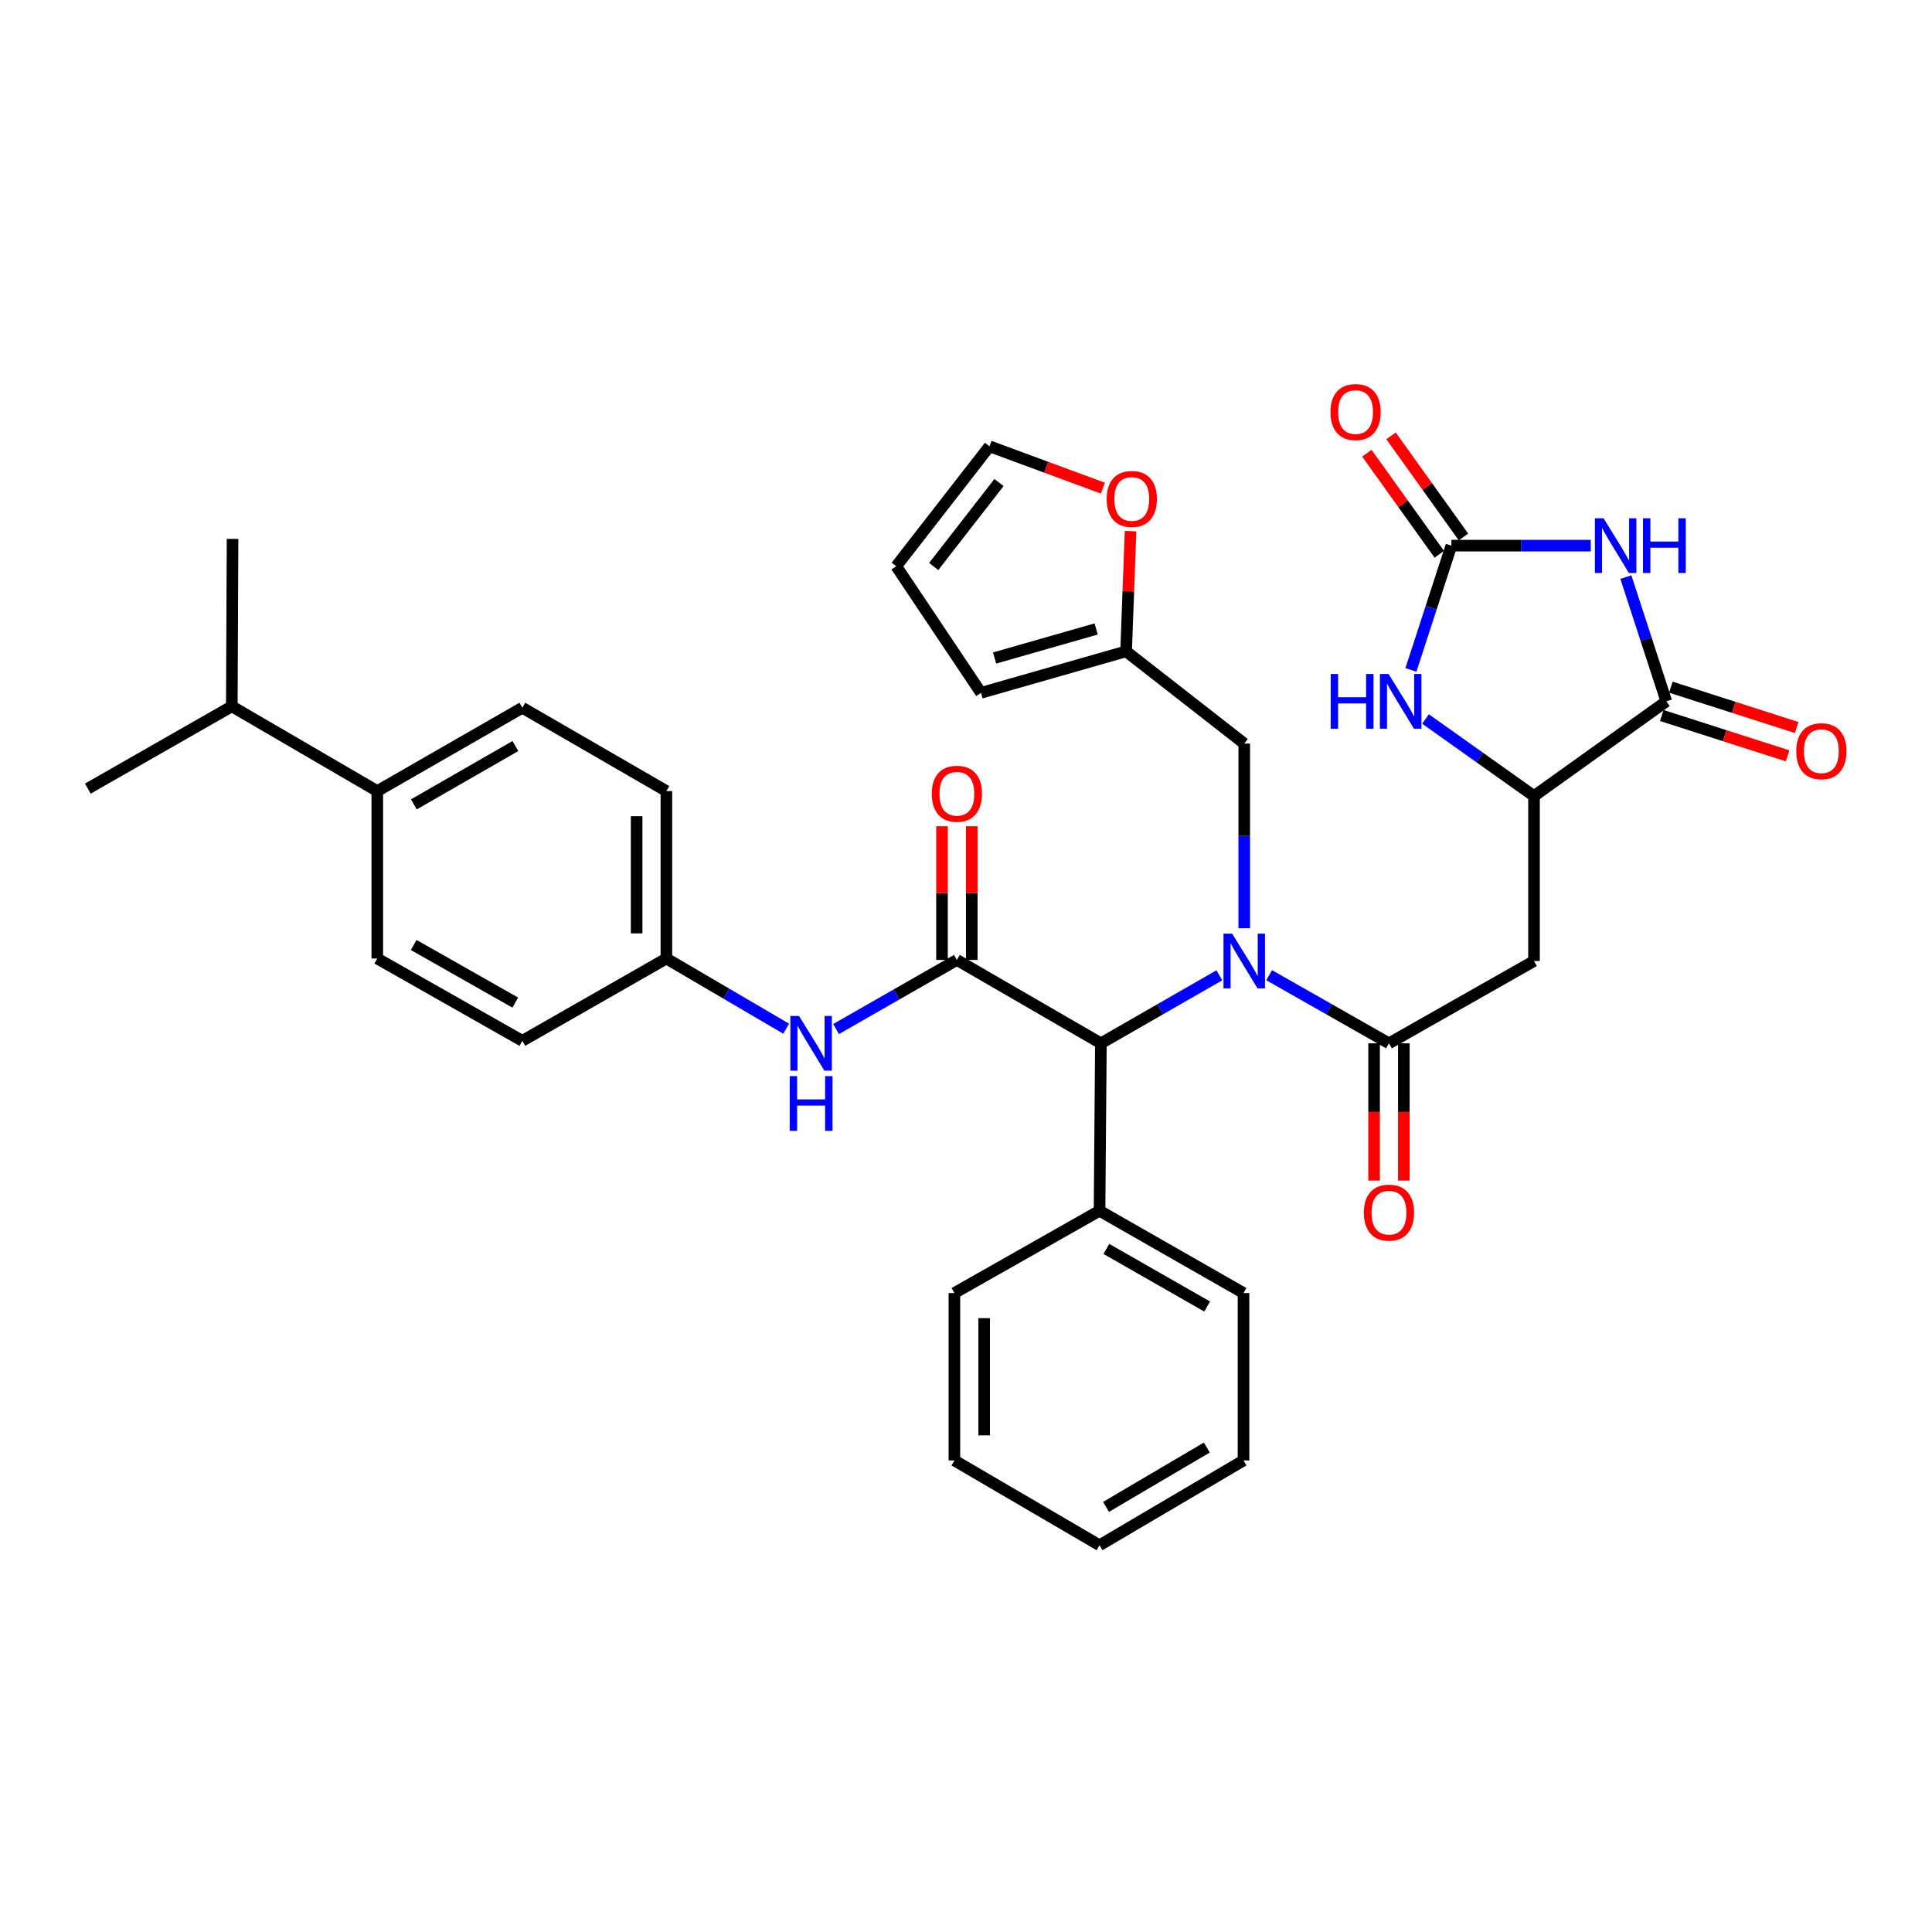 <?xml version='1.0' encoding='iso-8859-1'?>
<svg version='1.1' baseProfile='full'
              xmlns='http://www.w3.org/2000/svg'
                      xmlns:rdkit='http://www.rdkit.org/xml'
                      xmlns:xlink='http://www.w3.org/1999/xlink'
                  xml:space='preserve'
width='1000px' height='1000px' viewBox='0 0 1000 1000'>
<!-- END OF HEADER -->
<rect style='opacity:1.0;fill:#FFFFFF;stroke:none' width='1000' height='1000' x='0' y='0'> </rect>
<path class='bond-1' d='M 823.383,282.425 L 787.308,282.425' style='fill:none;fill-rule:evenodd;stroke:#0000FF;stroke-width:6px;stroke-linecap:butt;stroke-linejoin:miter;stroke-opacity:1' />
<path class='bond-1' d='M 787.308,282.425 L 751.233,282.425' style='fill:none;fill-rule:evenodd;stroke:#000000;stroke-width:6px;stroke-linecap:butt;stroke-linejoin:miter;stroke-opacity:1' />
<path class='bond-4' d='M 841.549,298.704 L 852.018,330.86' style='fill:none;fill-rule:evenodd;stroke:#0000FF;stroke-width:6px;stroke-linecap:butt;stroke-linejoin:miter;stroke-opacity:1' />
<path class='bond-4' d='M 852.018,330.86 L 862.488,363.017' style='fill:none;fill-rule:evenodd;stroke:#000000;stroke-width:6px;stroke-linecap:butt;stroke-linejoin:miter;stroke-opacity:1' />
<path class='bond-0' d='M 656.911,504.754 L 687.92,522.387' style='fill:none;fill-rule:evenodd;stroke:#0000FF;stroke-width:6px;stroke-linecap:butt;stroke-linejoin:miter;stroke-opacity:1' />
<path class='bond-0' d='M 687.92,522.387 L 718.928,540.02' style='fill:none;fill-rule:evenodd;stroke:#000000;stroke-width:6px;stroke-linecap:butt;stroke-linejoin:miter;stroke-opacity:1' />
<path class='bond-8' d='M 631.138,504.816 L 600.481,522.418' style='fill:none;fill-rule:evenodd;stroke:#0000FF;stroke-width:6px;stroke-linecap:butt;stroke-linejoin:miter;stroke-opacity:1' />
<path class='bond-8' d='M 600.481,522.418 L 569.824,540.02' style='fill:none;fill-rule:evenodd;stroke:#000000;stroke-width:6px;stroke-linecap:butt;stroke-linejoin:miter;stroke-opacity:1' />
<path class='bond-10' d='M 644.017,480.448 L 644.017,432.662' style='fill:none;fill-rule:evenodd;stroke:#0000FF;stroke-width:6px;stroke-linecap:butt;stroke-linejoin:miter;stroke-opacity:1' />
<path class='bond-10' d='M 644.017,432.662 L 644.017,384.876' style='fill:none;fill-rule:evenodd;stroke:#000000;stroke-width:6px;stroke-linecap:butt;stroke-linejoin:miter;stroke-opacity:1' />
<path class='bond-5' d='M 751.233,282.425 L 740.76,314.581' style='fill:none;fill-rule:evenodd;stroke:#000000;stroke-width:6px;stroke-linecap:butt;stroke-linejoin:miter;stroke-opacity:1' />
<path class='bond-5' d='M 740.76,314.581 L 730.287,346.738' style='fill:none;fill-rule:evenodd;stroke:#0000FF;stroke-width:6px;stroke-linecap:butt;stroke-linejoin:miter;stroke-opacity:1' />
<path class='bond-14' d='M 757.493,277.94 L 738.745,251.774' style='fill:none;fill-rule:evenodd;stroke:#000000;stroke-width:6px;stroke-linecap:butt;stroke-linejoin:miter;stroke-opacity:1' />
<path class='bond-14' d='M 738.745,251.774 L 719.997,225.607' style='fill:none;fill-rule:evenodd;stroke:#FF0000;stroke-width:6px;stroke-linecap:butt;stroke-linejoin:miter;stroke-opacity:1' />
<path class='bond-14' d='M 744.974,286.909 L 726.227,260.743' style='fill:none;fill-rule:evenodd;stroke:#000000;stroke-width:6px;stroke-linecap:butt;stroke-linejoin:miter;stroke-opacity:1' />
<path class='bond-14' d='M 726.227,260.743 L 707.479,234.576' style='fill:none;fill-rule:evenodd;stroke:#FF0000;stroke-width:6px;stroke-linecap:butt;stroke-linejoin:miter;stroke-opacity:1' />
<path class='bond-2' d='M 718.928,540.02 L 794.002,497.422' style='fill:none;fill-rule:evenodd;stroke:#000000;stroke-width:6px;stroke-linecap:butt;stroke-linejoin:miter;stroke-opacity:1' />
<path class='bond-15' d='M 711.228,540.02 L 711.228,575.547' style='fill:none;fill-rule:evenodd;stroke:#000000;stroke-width:6px;stroke-linecap:butt;stroke-linejoin:miter;stroke-opacity:1' />
<path class='bond-15' d='M 711.228,575.547 L 711.228,611.075' style='fill:none;fill-rule:evenodd;stroke:#FF0000;stroke-width:6px;stroke-linecap:butt;stroke-linejoin:miter;stroke-opacity:1' />
<path class='bond-15' d='M 726.628,540.02 L 726.628,575.547' style='fill:none;fill-rule:evenodd;stroke:#000000;stroke-width:6px;stroke-linecap:butt;stroke-linejoin:miter;stroke-opacity:1' />
<path class='bond-15' d='M 726.628,575.547 L 726.628,611.075' style='fill:none;fill-rule:evenodd;stroke:#FF0000;stroke-width:6px;stroke-linecap:butt;stroke-linejoin:miter;stroke-opacity:1' />
<path class='bond-3' d='M 495.281,496.866 L 569.824,540.02' style='fill:none;fill-rule:evenodd;stroke:#000000;stroke-width:6px;stroke-linecap:butt;stroke-linejoin:miter;stroke-opacity:1' />
<path class='bond-9' d='M 495.281,496.866 L 464.012,514.75' style='fill:none;fill-rule:evenodd;stroke:#000000;stroke-width:6px;stroke-linecap:butt;stroke-linejoin:miter;stroke-opacity:1' />
<path class='bond-9' d='M 464.012,514.75 L 432.744,532.634' style='fill:none;fill-rule:evenodd;stroke:#0000FF;stroke-width:6px;stroke-linecap:butt;stroke-linejoin:miter;stroke-opacity:1' />
<path class='bond-12' d='M 502.981,496.866 L 502.981,462.271' style='fill:none;fill-rule:evenodd;stroke:#000000;stroke-width:6px;stroke-linecap:butt;stroke-linejoin:miter;stroke-opacity:1' />
<path class='bond-12' d='M 502.981,462.271 L 502.981,427.677' style='fill:none;fill-rule:evenodd;stroke:#FF0000;stroke-width:6px;stroke-linecap:butt;stroke-linejoin:miter;stroke-opacity:1' />
<path class='bond-12' d='M 487.581,496.866 L 487.581,462.271' style='fill:none;fill-rule:evenodd;stroke:#000000;stroke-width:6px;stroke-linecap:butt;stroke-linejoin:miter;stroke-opacity:1' />
<path class='bond-12' d='M 487.581,462.271 L 487.581,427.677' style='fill:none;fill-rule:evenodd;stroke:#FF0000;stroke-width:6px;stroke-linecap:butt;stroke-linejoin:miter;stroke-opacity:1' />
<path class='bond-7' d='M 862.488,363.017 L 794.002,412.039' style='fill:none;fill-rule:evenodd;stroke:#000000;stroke-width:6px;stroke-linecap:butt;stroke-linejoin:miter;stroke-opacity:1' />
<path class='bond-16' d='M 860.137,370.349 L 892.705,380.79' style='fill:none;fill-rule:evenodd;stroke:#000000;stroke-width:6px;stroke-linecap:butt;stroke-linejoin:miter;stroke-opacity:1' />
<path class='bond-16' d='M 892.705,380.79 L 925.272,391.232' style='fill:none;fill-rule:evenodd;stroke:#FF0000;stroke-width:6px;stroke-linecap:butt;stroke-linejoin:miter;stroke-opacity:1' />
<path class='bond-16' d='M 864.839,355.684 L 897.406,366.126' style='fill:none;fill-rule:evenodd;stroke:#000000;stroke-width:6px;stroke-linecap:butt;stroke-linejoin:miter;stroke-opacity:1' />
<path class='bond-16' d='M 897.406,366.126 L 929.973,376.567' style='fill:none;fill-rule:evenodd;stroke:#FF0000;stroke-width:6px;stroke-linecap:butt;stroke-linejoin:miter;stroke-opacity:1' />
<path class='bond-35' d='M 737.842,372.149 L 765.922,392.094' style='fill:none;fill-rule:evenodd;stroke:#0000FF;stroke-width:6px;stroke-linecap:butt;stroke-linejoin:miter;stroke-opacity:1' />
<path class='bond-35' d='M 765.922,392.094 L 794.002,412.039' style='fill:none;fill-rule:evenodd;stroke:#000000;stroke-width:6px;stroke-linecap:butt;stroke-linejoin:miter;stroke-opacity:1' />
<path class='bond-6' d='M 794.002,497.422 L 794.002,412.039' style='fill:none;fill-rule:evenodd;stroke:#000000;stroke-width:6px;stroke-linecap:butt;stroke-linejoin:miter;stroke-opacity:1' />
<path class='bond-20' d='M 569.824,540.02 L 569.114,626.686' style='fill:none;fill-rule:evenodd;stroke:#000000;stroke-width:6px;stroke-linecap:butt;stroke-linejoin:miter;stroke-opacity:1' />
<path class='bond-22' d='M 406.92,532.455 L 375.92,514.293' style='fill:none;fill-rule:evenodd;stroke:#0000FF;stroke-width:6px;stroke-linecap:butt;stroke-linejoin:miter;stroke-opacity:1' />
<path class='bond-22' d='M 375.92,514.293 L 344.92,496.13' style='fill:none;fill-rule:evenodd;stroke:#000000;stroke-width:6px;stroke-linecap:butt;stroke-linejoin:miter;stroke-opacity:1' />
<path class='bond-11' d='M 644.017,384.876 L 582.863,337.136' style='fill:none;fill-rule:evenodd;stroke:#000000;stroke-width:6px;stroke-linecap:butt;stroke-linejoin:miter;stroke-opacity:1' />
<path class='bond-13' d='M 582.863,337.136 L 584.022,306.029' style='fill:none;fill-rule:evenodd;stroke:#000000;stroke-width:6px;stroke-linecap:butt;stroke-linejoin:miter;stroke-opacity:1' />
<path class='bond-13' d='M 584.022,306.029 L 585.182,274.922' style='fill:none;fill-rule:evenodd;stroke:#FF0000;stroke-width:6px;stroke-linecap:butt;stroke-linejoin:miter;stroke-opacity:1' />
<path class='bond-18' d='M 582.863,337.136 L 507.763,358.611' style='fill:none;fill-rule:evenodd;stroke:#000000;stroke-width:6px;stroke-linecap:butt;stroke-linejoin:miter;stroke-opacity:1' />
<path class='bond-18' d='M 567.364,325.551 L 514.795,340.583' style='fill:none;fill-rule:evenodd;stroke:#000000;stroke-width:6px;stroke-linecap:butt;stroke-linejoin:miter;stroke-opacity:1' />
<path class='bond-19' d='M 570.843,252.665 L 541.502,241.836' style='fill:none;fill-rule:evenodd;stroke:#FF0000;stroke-width:6px;stroke-linecap:butt;stroke-linejoin:miter;stroke-opacity:1' />
<path class='bond-19' d='M 541.502,241.836 L 512.161,231.007' style='fill:none;fill-rule:evenodd;stroke:#000000;stroke-width:6px;stroke-linecap:butt;stroke-linejoin:miter;stroke-opacity:1' />
<path class='bond-17' d='M 195.277,409.464 L 270.359,366.328' style='fill:none;fill-rule:evenodd;stroke:#000000;stroke-width:6px;stroke-linecap:butt;stroke-linejoin:miter;stroke-opacity:1' />
<path class='bond-17' d='M 214.211,416.346 L 266.768,386.151' style='fill:none;fill-rule:evenodd;stroke:#000000;stroke-width:6px;stroke-linecap:butt;stroke-linejoin:miter;stroke-opacity:1' />
<path class='bond-25' d='M 195.277,409.464 L 119.989,365.592' style='fill:none;fill-rule:evenodd;stroke:#000000;stroke-width:6px;stroke-linecap:butt;stroke-linejoin:miter;stroke-opacity:1' />
<path class='bond-38' d='M 195.277,409.464 L 195.277,496.13' style='fill:none;fill-rule:evenodd;stroke:#000000;stroke-width:6px;stroke-linecap:butt;stroke-linejoin:miter;stroke-opacity:1' />
<path class='bond-21' d='M 507.763,358.611 L 463.891,293.068' style='fill:none;fill-rule:evenodd;stroke:#000000;stroke-width:6px;stroke-linecap:butt;stroke-linejoin:miter;stroke-opacity:1' />
<path class='bond-36' d='M 512.161,231.007 L 463.891,293.068' style='fill:none;fill-rule:evenodd;stroke:#000000;stroke-width:6px;stroke-linecap:butt;stroke-linejoin:miter;stroke-opacity:1' />
<path class='bond-36' d='M 517.076,249.77 L 483.288,293.213' style='fill:none;fill-rule:evenodd;stroke:#000000;stroke-width:6px;stroke-linecap:butt;stroke-linejoin:miter;stroke-opacity:1' />
<path class='bond-28' d='M 569.114,626.686 L 643.641,669.275' style='fill:none;fill-rule:evenodd;stroke:#000000;stroke-width:6px;stroke-linecap:butt;stroke-linejoin:miter;stroke-opacity:1' />
<path class='bond-28' d='M 572.653,646.445 L 624.821,676.257' style='fill:none;fill-rule:evenodd;stroke:#000000;stroke-width:6px;stroke-linecap:butt;stroke-linejoin:miter;stroke-opacity:1' />
<path class='bond-29' d='M 569.114,626.686 L 493.998,669.275' style='fill:none;fill-rule:evenodd;stroke:#000000;stroke-width:6px;stroke-linecap:butt;stroke-linejoin:miter;stroke-opacity:1' />
<path class='bond-26' d='M 344.92,496.13 L 270.359,538.728' style='fill:none;fill-rule:evenodd;stroke:#000000;stroke-width:6px;stroke-linecap:butt;stroke-linejoin:miter;stroke-opacity:1' />
<path class='bond-27' d='M 344.92,496.13 L 344.92,409.464' style='fill:none;fill-rule:evenodd;stroke:#000000;stroke-width:6px;stroke-linecap:butt;stroke-linejoin:miter;stroke-opacity:1' />
<path class='bond-27' d='M 329.52,483.13 L 329.52,422.464' style='fill:none;fill-rule:evenodd;stroke:#000000;stroke-width:6px;stroke-linecap:butt;stroke-linejoin:miter;stroke-opacity:1' />
<path class='bond-23' d='M 270.359,366.328 L 344.92,409.464' style='fill:none;fill-rule:evenodd;stroke:#000000;stroke-width:6px;stroke-linecap:butt;stroke-linejoin:miter;stroke-opacity:1' />
<path class='bond-24' d='M 195.277,496.13 L 270.359,538.728' style='fill:none;fill-rule:evenodd;stroke:#000000;stroke-width:6px;stroke-linecap:butt;stroke-linejoin:miter;stroke-opacity:1' />
<path class='bond-24' d='M 214.138,489.126 L 266.696,518.944' style='fill:none;fill-rule:evenodd;stroke:#000000;stroke-width:6px;stroke-linecap:butt;stroke-linejoin:miter;stroke-opacity:1' />
<path class='bond-30' d='M 119.989,365.592 L 45.455,408.189' style='fill:none;fill-rule:evenodd;stroke:#000000;stroke-width:6px;stroke-linecap:butt;stroke-linejoin:miter;stroke-opacity:1' />
<path class='bond-31' d='M 119.989,365.592 L 120.366,278.925' style='fill:none;fill-rule:evenodd;stroke:#000000;stroke-width:6px;stroke-linecap:butt;stroke-linejoin:miter;stroke-opacity:1' />
<path class='bond-33' d='M 643.641,669.275 L 643.641,755.933' style='fill:none;fill-rule:evenodd;stroke:#000000;stroke-width:6px;stroke-linecap:butt;stroke-linejoin:miter;stroke-opacity:1' />
<path class='bond-32' d='M 493.998,669.275 L 493.998,755.933' style='fill:none;fill-rule:evenodd;stroke:#000000;stroke-width:6px;stroke-linecap:butt;stroke-linejoin:miter;stroke-opacity:1' />
<path class='bond-32' d='M 509.398,682.273 L 509.398,742.934' style='fill:none;fill-rule:evenodd;stroke:#000000;stroke-width:6px;stroke-linecap:butt;stroke-linejoin:miter;stroke-opacity:1' />
<path class='bond-34' d='M 493.998,755.933 L 569.114,799.813' style='fill:none;fill-rule:evenodd;stroke:#000000;stroke-width:6px;stroke-linecap:butt;stroke-linejoin:miter;stroke-opacity:1' />
<path class='bond-37' d='M 643.641,755.933 L 569.114,799.813' style='fill:none;fill-rule:evenodd;stroke:#000000;stroke-width:6px;stroke-linecap:butt;stroke-linejoin:miter;stroke-opacity:1' />
<path class='bond-37' d='M 624.648,749.244 L 572.48,779.961' style='fill:none;fill-rule:evenodd;stroke:#000000;stroke-width:6px;stroke-linecap:butt;stroke-linejoin:miter;stroke-opacity:1' />
<path  class='atom-0' d='M 829.989 268.265
L 839.269 283.265
Q 840.189 284.745, 841.669 287.425
Q 843.149 290.105, 843.229 290.265
L 843.229 268.265
L 846.989 268.265
L 846.989 296.585
L 843.109 296.585
L 833.149 280.185
Q 831.989 278.265, 830.749 276.065
Q 829.549 273.865, 829.189 273.185
L 829.189 296.585
L 825.509 296.585
L 825.509 268.265
L 829.989 268.265
' fill='#0000FF'/>
<path  class='atom-0' d='M 850.389 268.265
L 854.229 268.265
L 854.229 280.305
L 868.709 280.305
L 868.709 268.265
L 872.549 268.265
L 872.549 296.585
L 868.709 296.585
L 868.709 283.505
L 854.229 283.505
L 854.229 296.585
L 850.389 296.585
L 850.389 268.265
' fill='#0000FF'/>
<path  class='atom-1' d='M 637.757 483.262
L 647.037 498.262
Q 647.957 499.742, 649.437 502.422
Q 650.917 505.102, 650.997 505.262
L 650.997 483.262
L 654.757 483.262
L 654.757 511.582
L 650.877 511.582
L 640.917 495.182
Q 639.757 493.262, 638.517 491.062
Q 637.317 488.862, 636.957 488.182
L 636.957 511.582
L 633.277 511.582
L 633.277 483.262
L 637.757 483.262
' fill='#0000FF'/>
<path  class='atom-6' d='M 688.765 348.857
L 692.605 348.857
L 692.605 360.897
L 707.085 360.897
L 707.085 348.857
L 710.925 348.857
L 710.925 377.177
L 707.085 377.177
L 707.085 364.097
L 692.605 364.097
L 692.605 377.177
L 688.765 377.177
L 688.765 348.857
' fill='#0000FF'/>
<path  class='atom-6' d='M 718.725 348.857
L 728.005 363.857
Q 728.925 365.337, 730.405 368.017
Q 731.885 370.697, 731.965 370.857
L 731.965 348.857
L 735.725 348.857
L 735.725 377.177
L 731.845 377.177
L 721.885 360.777
Q 720.725 358.857, 719.485 356.657
Q 718.285 354.457, 717.925 353.777
L 717.925 377.177
L 714.245 377.177
L 714.245 348.857
L 718.725 348.857
' fill='#0000FF'/>
<path  class='atom-10' d='M 413.571 525.86
L 422.851 540.86
Q 423.771 542.34, 425.251 545.02
Q 426.731 547.7, 426.811 547.86
L 426.811 525.86
L 430.571 525.86
L 430.571 554.18
L 426.691 554.18
L 416.731 537.78
Q 415.571 535.86, 414.331 533.66
Q 413.131 531.46, 412.771 530.78
L 412.771 554.18
L 409.091 554.18
L 409.091 525.86
L 413.571 525.86
' fill='#0000FF'/>
<path  class='atom-10' d='M 408.751 557.012
L 412.591 557.012
L 412.591 569.052
L 427.071 569.052
L 427.071 557.012
L 430.911 557.012
L 430.911 585.332
L 427.071 585.332
L 427.071 572.252
L 412.591 572.252
L 412.591 585.332
L 408.751 585.332
L 408.751 557.012
' fill='#0000FF'/>
<path  class='atom-13' d='M 482.281 410.844
Q 482.281 404.044, 485.641 400.244
Q 489.001 396.444, 495.281 396.444
Q 501.561 396.444, 504.921 400.244
Q 508.281 404.044, 508.281 410.844
Q 508.281 417.724, 504.881 421.644
Q 501.481 425.524, 495.281 425.524
Q 489.041 425.524, 485.641 421.644
Q 482.281 417.764, 482.281 410.844
M 495.281 422.324
Q 499.601 422.324, 501.921 419.444
Q 504.281 416.524, 504.281 410.844
Q 504.281 405.284, 501.921 402.484
Q 499.601 399.644, 495.281 399.644
Q 490.961 399.644, 488.601 402.444
Q 486.281 405.244, 486.281 410.844
Q 486.281 416.564, 488.601 419.444
Q 490.961 422.324, 495.281 422.324
' fill='#FF0000'/>
<path  class='atom-14' d='M 572.806 258.267
Q 572.806 251.467, 576.166 247.667
Q 579.526 243.867, 585.806 243.867
Q 592.086 243.867, 595.446 247.667
Q 598.806 251.467, 598.806 258.267
Q 598.806 265.147, 595.406 269.067
Q 592.006 272.947, 585.806 272.947
Q 579.566 272.947, 576.166 269.067
Q 572.806 265.187, 572.806 258.267
M 585.806 269.747
Q 590.126 269.747, 592.446 266.867
Q 594.806 263.947, 594.806 258.267
Q 594.806 252.707, 592.446 249.907
Q 590.126 247.067, 585.806 247.067
Q 581.486 247.067, 579.126 249.867
Q 576.806 252.667, 576.806 258.267
Q 576.806 263.987, 579.126 266.867
Q 581.486 269.747, 585.806 269.747
' fill='#FF0000'/>
<path  class='atom-15' d='M 688.638 213.283
Q 688.638 206.483, 691.998 202.683
Q 695.358 198.883, 701.638 198.883
Q 707.918 198.883, 711.278 202.683
Q 714.638 206.483, 714.638 213.283
Q 714.638 220.163, 711.238 224.083
Q 707.838 227.963, 701.638 227.963
Q 695.398 227.963, 691.998 224.083
Q 688.638 220.203, 688.638 213.283
M 701.638 224.763
Q 705.958 224.763, 708.278 221.883
Q 710.638 218.963, 710.638 213.283
Q 710.638 207.723, 708.278 204.923
Q 705.958 202.083, 701.638 202.083
Q 697.318 202.083, 694.958 204.883
Q 692.638 207.683, 692.638 213.283
Q 692.638 219.003, 694.958 221.883
Q 697.318 224.763, 701.638 224.763
' fill='#FF0000'/>
<path  class='atom-16' d='M 705.928 627.664
Q 705.928 620.864, 709.288 617.064
Q 712.648 613.264, 718.928 613.264
Q 725.208 613.264, 728.568 617.064
Q 731.928 620.864, 731.928 627.664
Q 731.928 634.544, 728.528 638.464
Q 725.128 642.344, 718.928 642.344
Q 712.688 642.344, 709.288 638.464
Q 705.928 634.584, 705.928 627.664
M 718.928 639.144
Q 723.248 639.144, 725.568 636.264
Q 727.928 633.344, 727.928 627.664
Q 727.928 622.104, 725.568 619.304
Q 723.248 616.464, 718.928 616.464
Q 714.608 616.464, 712.248 619.264
Q 709.928 622.064, 709.928 627.664
Q 709.928 633.384, 712.248 636.264
Q 714.608 639.144, 718.928 639.144
' fill='#FF0000'/>
<path  class='atom-17' d='M 929.729 388.823
Q 929.729 382.023, 933.089 378.223
Q 936.449 374.423, 942.729 374.423
Q 949.009 374.423, 952.369 378.223
Q 955.729 382.023, 955.729 388.823
Q 955.729 395.703, 952.329 399.623
Q 948.929 403.503, 942.729 403.503
Q 936.489 403.503, 933.089 399.623
Q 929.729 395.743, 929.729 388.823
M 942.729 400.303
Q 947.049 400.303, 949.369 397.423
Q 951.729 394.503, 951.729 388.823
Q 951.729 383.263, 949.369 380.463
Q 947.049 377.623, 942.729 377.623
Q 938.409 377.623, 936.049 380.423
Q 933.729 383.223, 933.729 388.823
Q 933.729 394.543, 936.049 397.423
Q 938.409 400.303, 942.729 400.303
' fill='#FF0000'/>
</svg>
